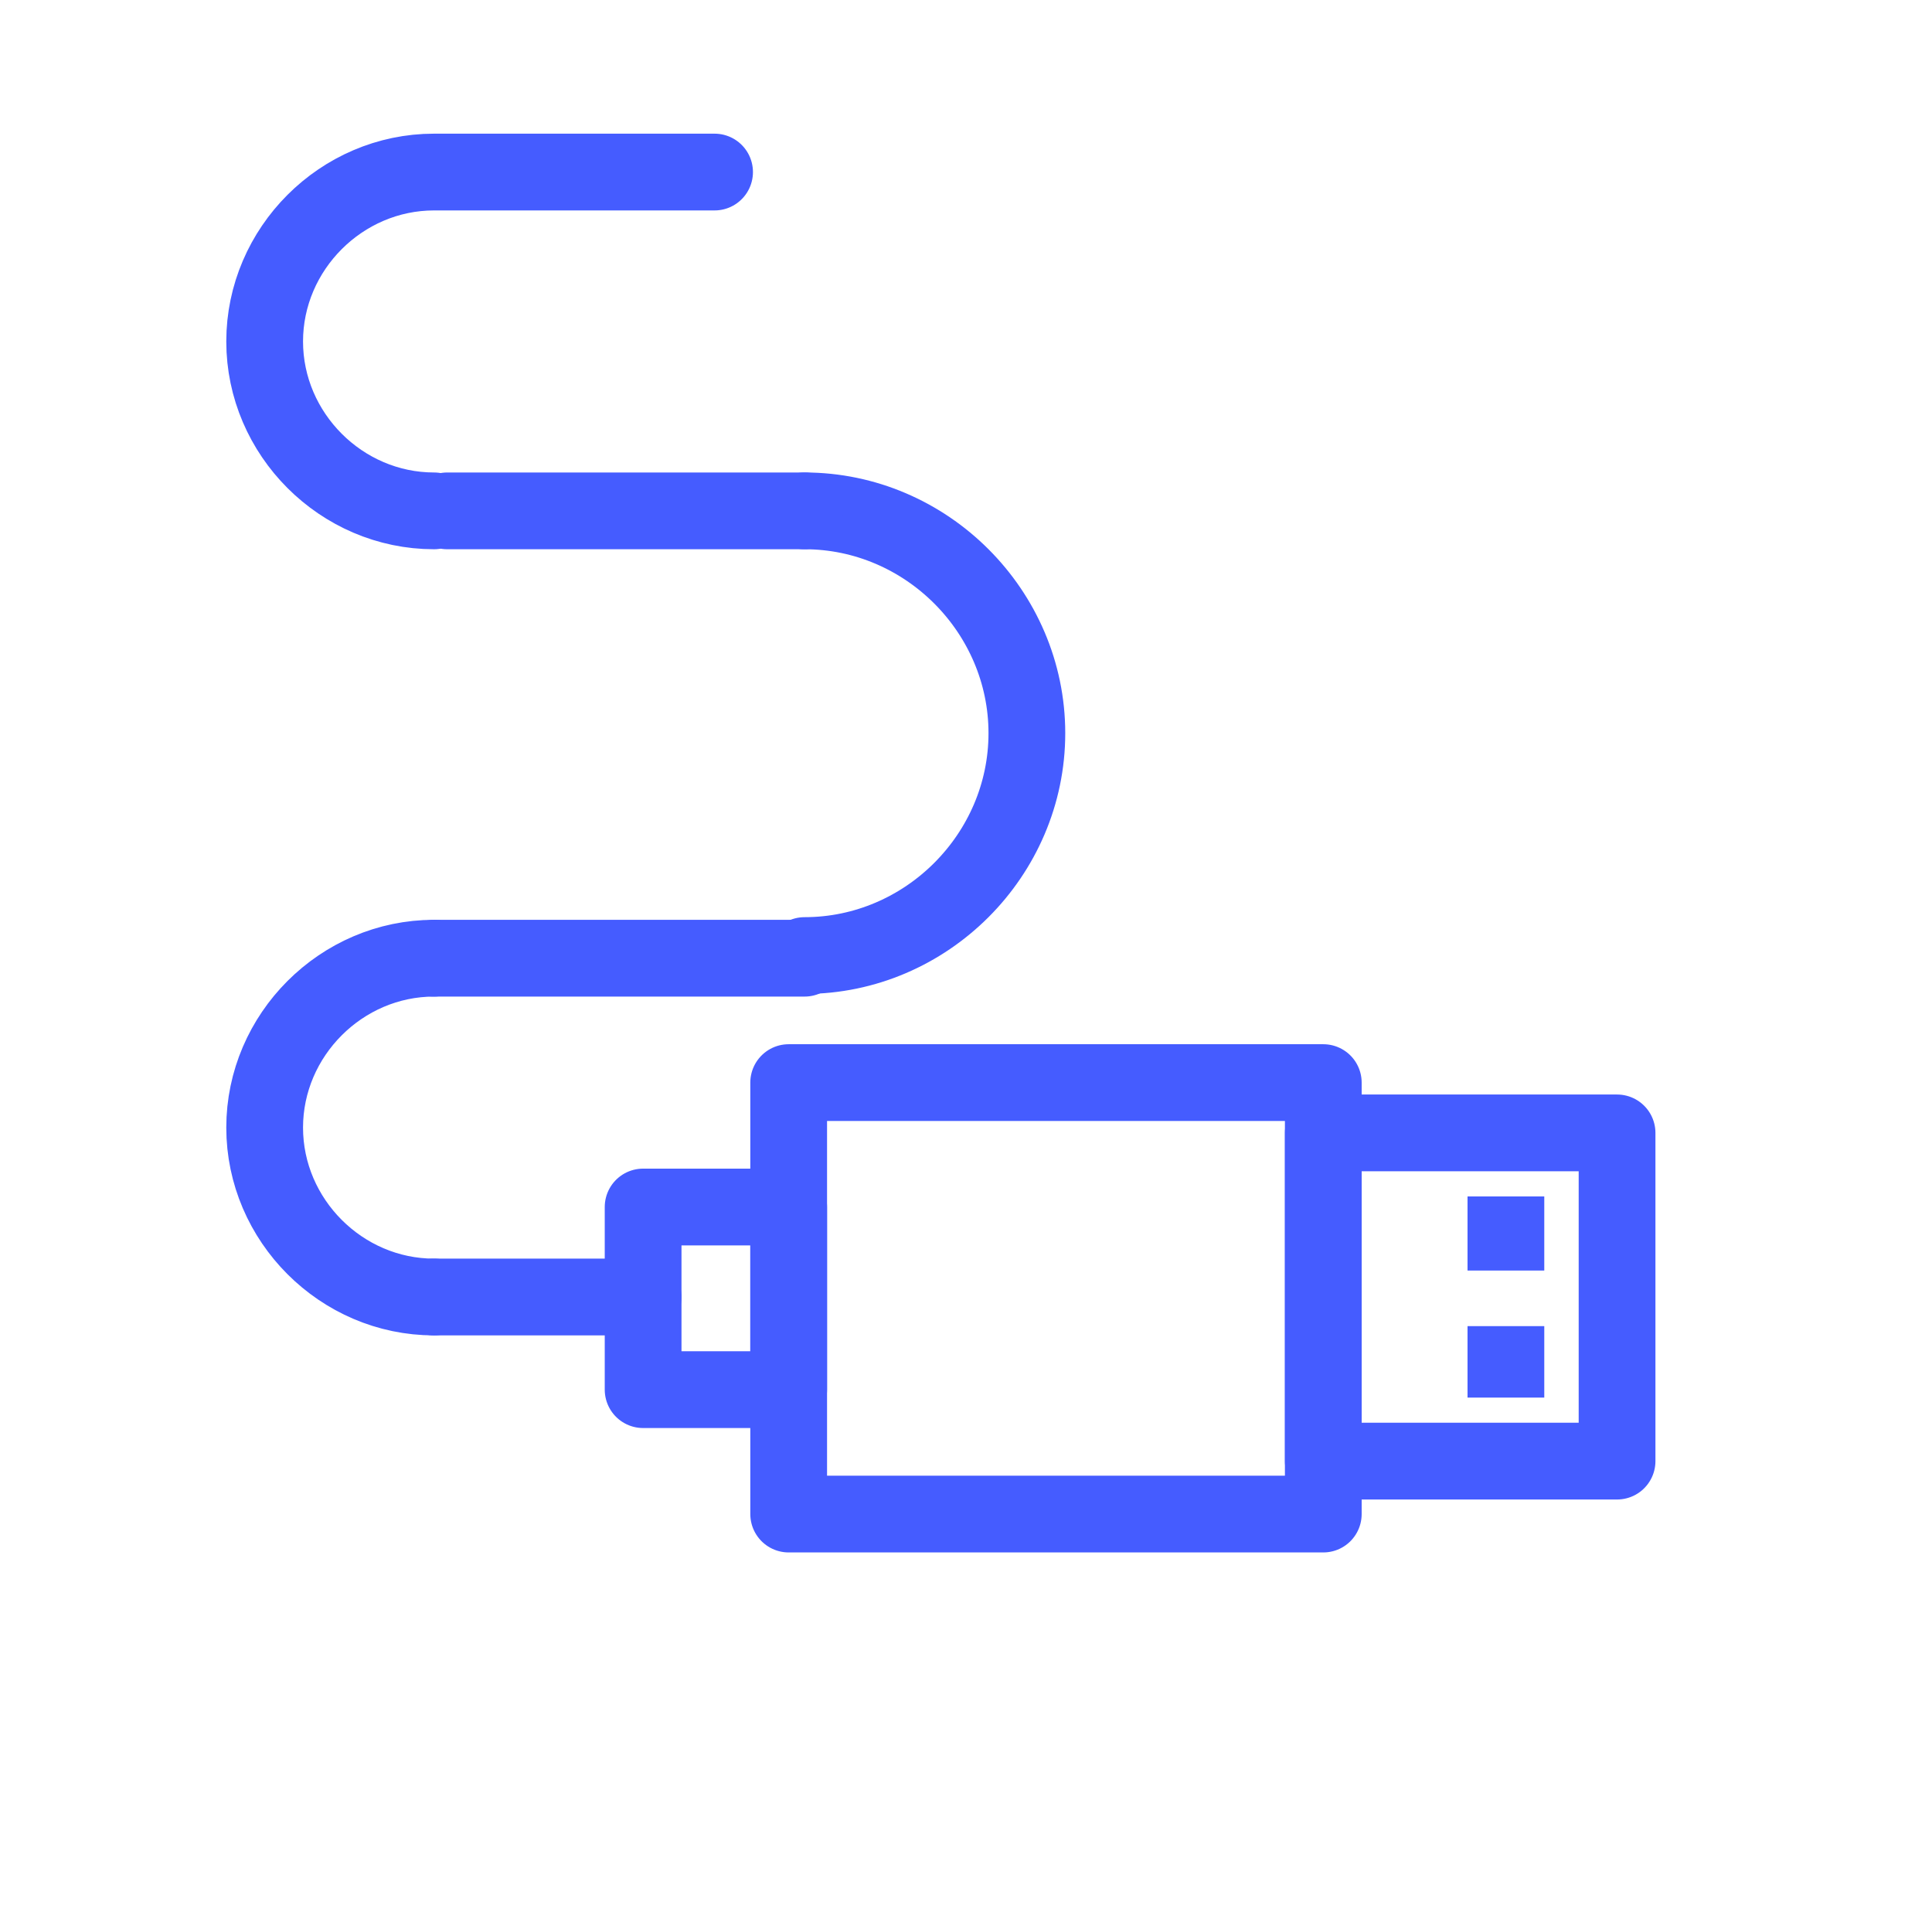 <?xml version="1.0" encoding="utf-8"?>
<!-- Generator: Adobe Illustrator 28.3.0, SVG Export Plug-In . SVG Version: 6.00 Build 0)  -->
<svg version="1.1" id="Livello_1" xmlns="http://www.w3.org/2000/svg" xmlns:xlink="http://www.w3.org/1999/xlink" x="0px" y="0px"
	 viewBox="0 0 73 72" style="enable-background:new 0 0 73 72;" xml:space="preserve">
<style type="text/css">
	.st0{display:none;fill:#455CFF;}
	.st1{fill:none;stroke:#455CFF;stroke-width:2.9;stroke-linecap:round;stroke-linejoin:round;stroke-miterlimit:10;}
	.st2{fill:none;}
	.st3{fill:none;stroke:#455CFF;stroke-width:2.9;stroke-miterlimit:10;}
	.st4{fill:#455CFF;}
</style>
<path class="st0" d="M47.4,37.6H25.6c-0.8,0-1.4,0.6-1.4,1.4v27.2h2.9V40.5h18.9v8h-4c-0.8,0-1.4,0.6-1.4,1.4c0,0.8,0.6,1.4,1.4,1.4
	h4v14.9h2.9V39C48.8,38.2,48.2,37.6,47.4,37.6z"/>
<g>
	<rect x="93.9" y="40.8" class="st1" width="19.8" height="17.9"/>
	<polygon class="st1" points="126.7,31.4 126.7,58.7 113.7,58.7 113.7,40.8 106.9,40.8 106.9,31.4 	"/>
	<path class="st1" d="M99.8,45.4c0,2.2,1.8,4,4,4c2.2,0,4-1.8,4-4"/>
	<path class="st1" d="M112.8,35v-5.4c0-2.2,1.8-4,4-4c2.2,0,4,1.8,4,4V35"/>
</g>
<path class="st2" d="M21.4,6.9"/>
<g>
	<path class="st1" d="M-38.8,41v-9.1h2.5c2.5,0,4.5,2,4.5,4.5s-2,4.5-4.5,4.5H-38.8z"/>
	<g>
		<path class="st1" d="M-46.4,66.1c-4.6,0-8.4-3.8-8.4-8.4c0-4.6,3.8-8.4,8.4-8.4"/>
		<path class="st1" d="M-25.4,36.4c3.5,0,6.4,2.9,6.4,6.4c0,3.5-2.9,6.4-6.4,6.4"/>
		<line class="st1" x1="-25.4" y1="36.4" x2="-31.5" y2="36.4"/>
		<line class="st1" x1="-30.9" y1="66.1" x2="-46.4" y2="66.1"/>
		<line class="st1" x1="-46.4" y1="49.3" x2="-25.4" y2="49.3"/>
	</g>
</g>
<g>
	<path class="st1" d="M30.4,19.3c4.6,0,8.4,3.8,8.4,8.4c0,4.6-3.8,8.4-8.4,8.4"/>
	<path class="st1" d="M16.4,49c-3.5,0-6.4-2.9-6.4-6.4s2.9-6.4,6.4-6.4"/>
	<path class="st1" d="M16.4,19.3c-3.5,0-6.4-2.9-6.4-6.4s2.9-6.4,6.4-6.4H27"/>
	<line class="st1" x1="16.4" y1="49" x2="24.3" y2="49"/>
	<line class="st1" x1="16.9" y1="19.3" x2="30.4" y2="19.3"/>
	<line class="st1" x1="30.4" y1="36.2" x2="16.4" y2="36.2"/>
	<rect x="24.3" y="45.6" class="st1" width="5.5" height="6.9"/>
	<rect x="50" y="42.8" class="st1" width="11.1" height="12.4"/>
	<rect x="29.8" y="40.9" class="st1" width="20.2" height="16.3"/>
	<line class="st3" x1="56.9" y1="50.1" x2="56.9" y2="52.8"/>
	<line class="st3" x1="56.9" y1="45.2" x2="56.9" y2="48"/>
</g>
<circle class="st1" cx="19.8" cy="91.9" r="0.5"/>
<g>
	<rect x="42.5" y="91.5" class="st1" width="20.4" height="39.1"/>
	<g>
		<circle class="st1" cx="52.7" cy="102.2" r="6.6"/>
		<line class="st1" x1="52.7" y1="98.3" x2="52.7" y2="95.6"/>
		<line class="st1" x1="52.7" y1="108.8" x2="52.7" y2="106.1"/>
		<circle class="st4" cx="50.2" cy="102.2" r="0.7"/>
		<circle class="st4" cx="55.2" cy="102.2" r="0.7"/>
		<circle class="st1" cx="52.7" cy="119.8" r="6.6"/>
		<line class="st1" x1="52.7" y1="115.9" x2="52.7" y2="113.2"/>
		<line class="st1" x1="52.7" y1="126.4" x2="52.7" y2="123.7"/>
		<circle class="st4" cx="50.2" cy="119.8" r="0.7"/>
		<circle class="st4" cx="55.2" cy="119.8" r="0.7"/>
	</g>
</g>
</svg>
